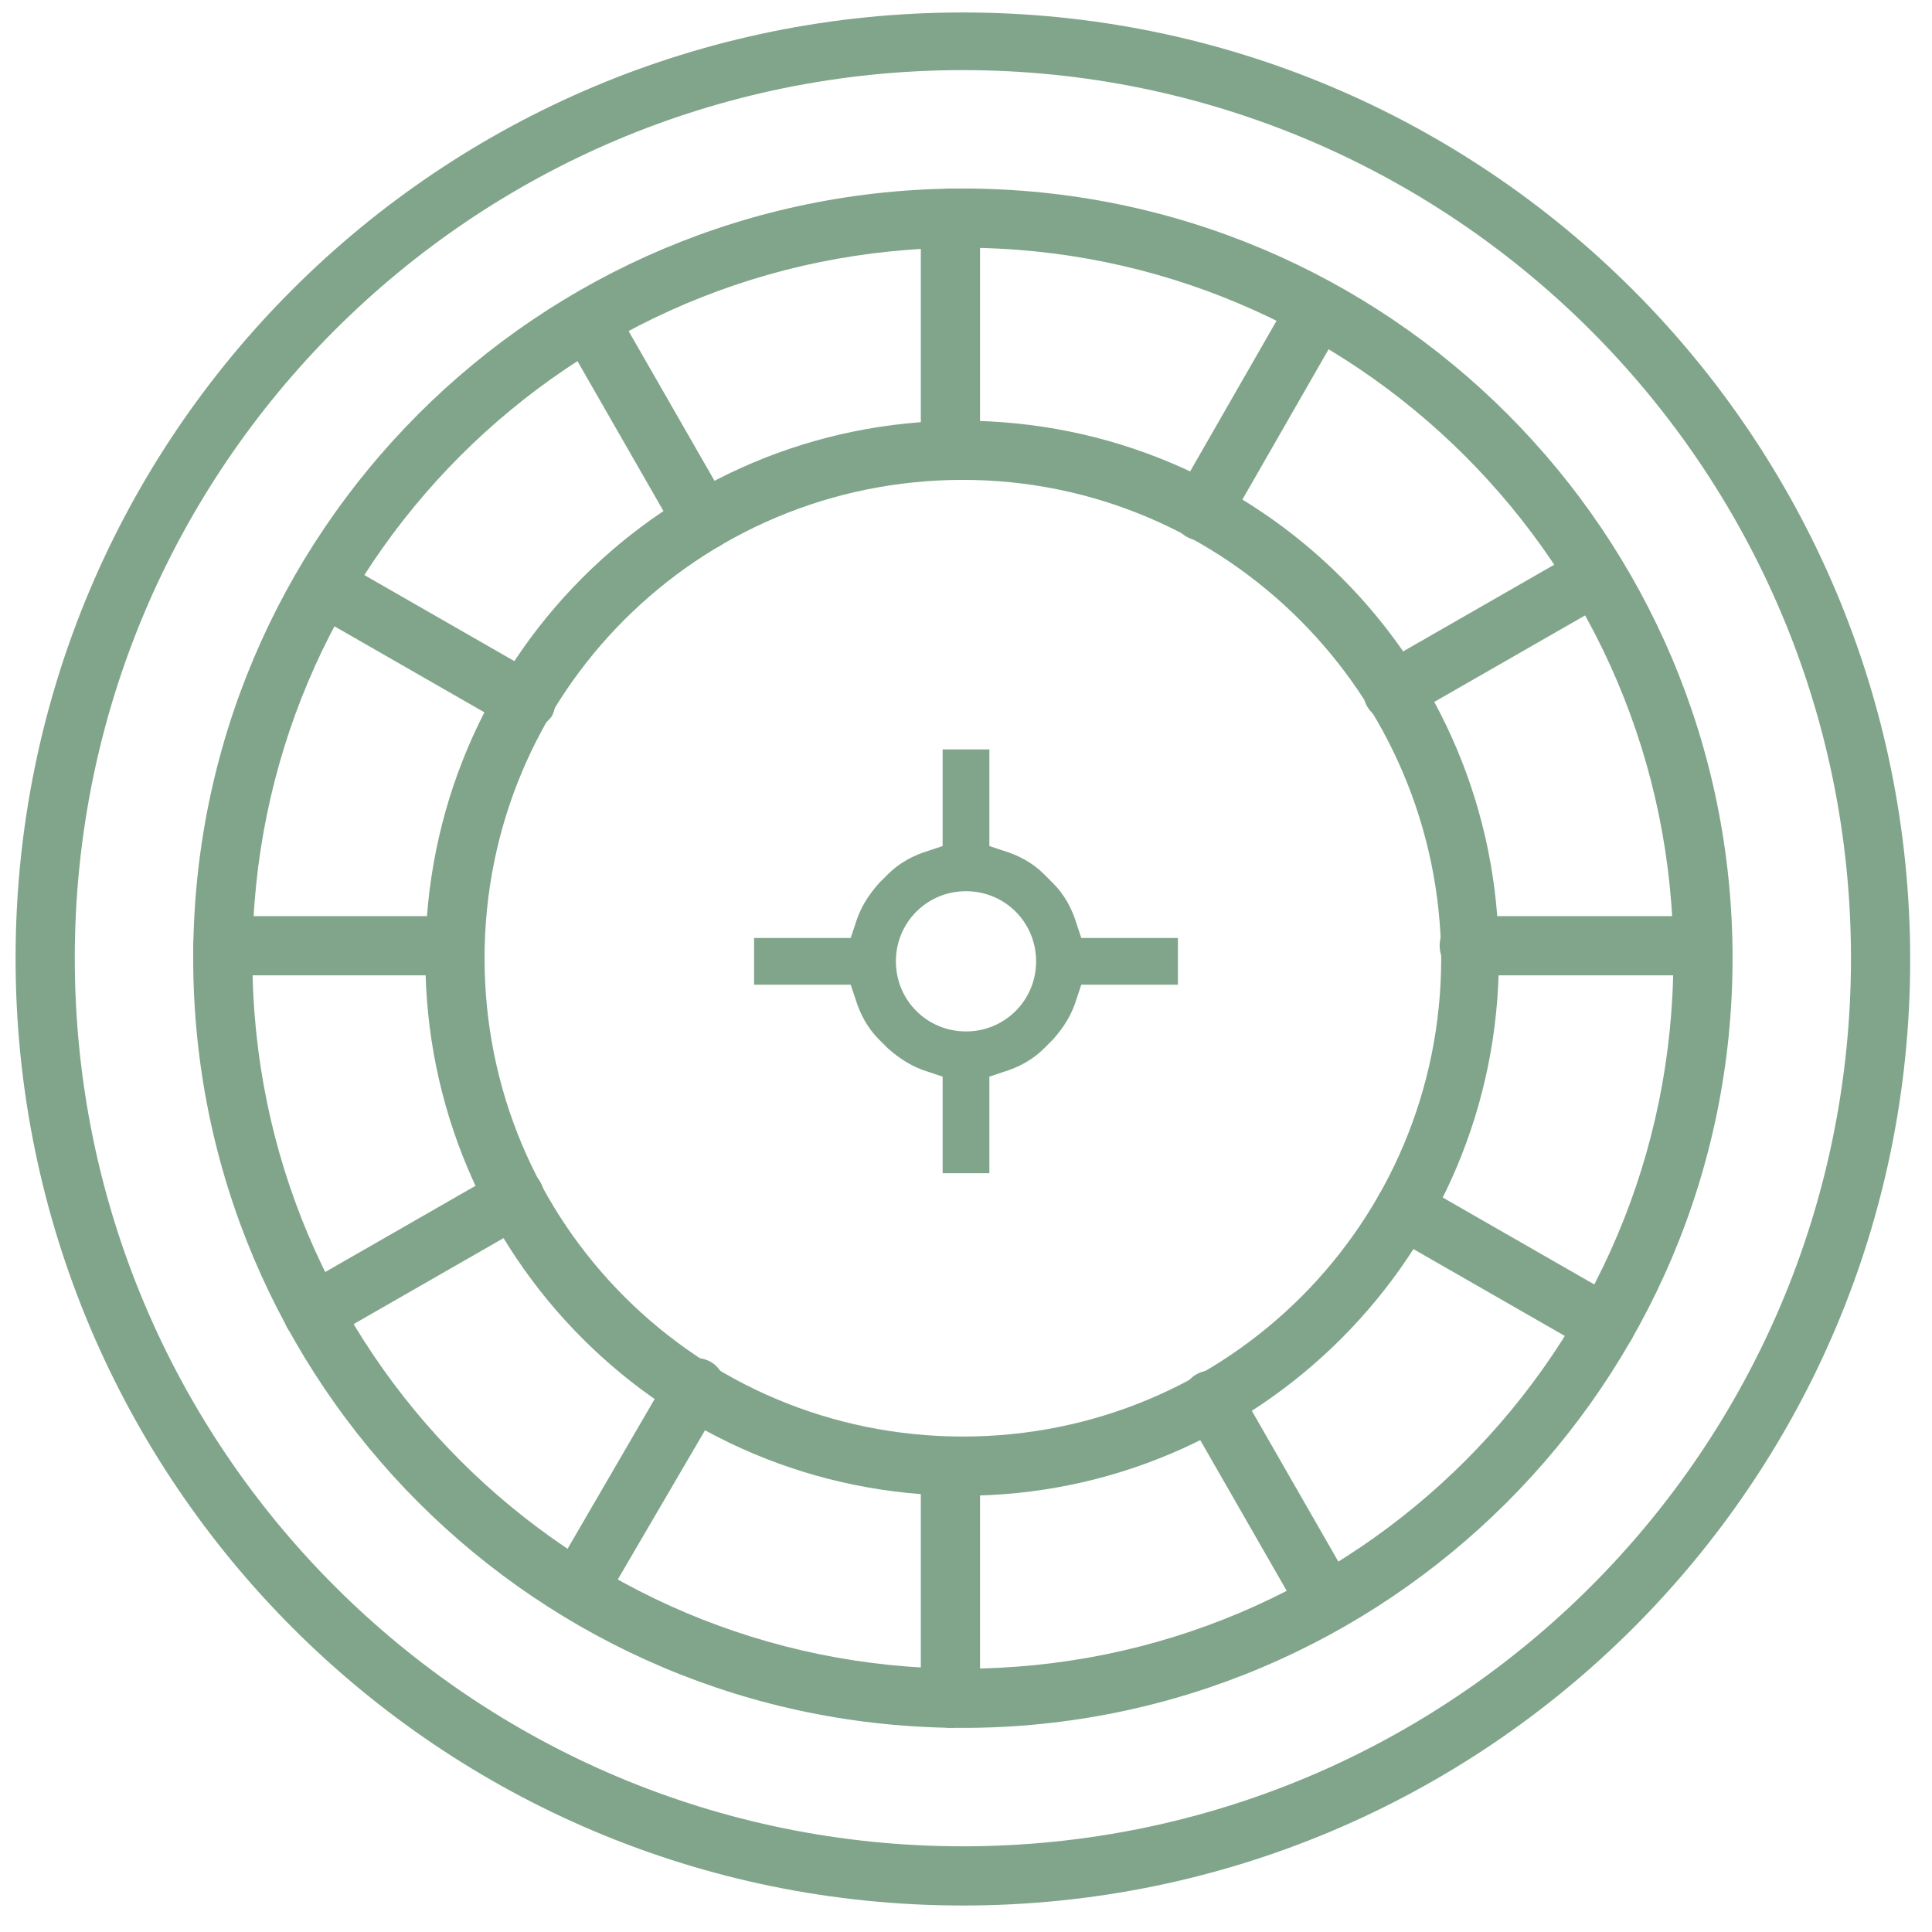 <?xml version="1.0" encoding="utf-8"?>
<!-- Generator: Adobe Illustrator 21.0.0, SVG Export Plug-In . SVG Version: 6.00 Build 0)  -->
<svg version="1.1" id="Capa_1" xmlns="http://www.w3.org/2000/svg" xmlns:xlink="http://www.w3.org/1999/xlink" x="0px" y="0px"
	 viewBox="0 0 124 124" style="enable-background:new 0 0 124 124;" xml:space="preserve">
<style type="text/css">
	.st0{fill:#81A58A;}
</style>
<path class="st0" d="M61.8,122.3C28.2,122.3,1,95.1,1,61.5S28.2,0.8,61.8,0.8s60.8,27.2,60.8,60.8S95.3,122.3,61.8,122.3z M61.8,4.5
	c-31.5,0-57,25.5-57,57s25.5,57,57,57s57-25.5,57-57S93.2,4.5,61.8,4.5z"/>
<path class="st0" d="M61.8,110.9c-27.3,0-49.4-22.1-49.4-49.4s22.1-49.4,49.4-49.4s49.4,22.1,49.4,49.4S89,110.9,61.8,110.9z
	 M61.8,15.9c-25.2,0-45.6,20.4-45.6,45.6s20.4,45.6,45.6,45.6s45.6-20.4,45.6-45.6S86.9,15.9,61.8,15.9z"/>
<path class="st0" d="M61,30.8c-1,0-1.9-0.8-1.9-1.9V14c0-1,0.8-1.9,1.9-1.9s1.9,0.8,1.9,1.9v14.9C62.9,30,62.1,30.8,61,30.8
	C61,30.8,61,30.8,61,30.8z"/>
<path class="st0" d="M61,110.9c-1,0-1.9-0.8-1.9-1.9V94.1c0-1,0.8-1.9,1.9-1.9s1.9,0.8,1.9,1.9V109C62.9,110,62,110.9,61,110.9z"/>
<path class="st0" d="M45.2,35.3c-0.7,0-1.3-0.4-1.7-0.9l-7.4-12.9c-0.5-0.9-0.2-2.1,0.7-2.6s2.1-0.2,2.6,0.7l7.4,12.9
	c0.5,0.9,0.2,2.1-0.7,2.6C45.9,35.2,45.6,35.3,45.2,35.3z"/>
<path class="st0" d="M85.2,104.6c-0.7,0-1.3-0.4-1.7-0.9l-7.4-12.9c-0.5-0.9-0.2-2.1,0.7-2.6c0.9-0.5,2.1-0.2,2.6,0.7l7.4,12.9
	c0.5,0.9,0.2,2.1-0.7,2.6C85.9,104.5,85.6,104.6,85.2,104.6z"/>
<path class="st0" d="M33.7,46.9c-0.3,0-0.7-0.1-0.9-0.2l-12.9-7.4c-0.9-0.5-1.2-1.7-0.7-2.6s1.7-1.2,2.6-0.7l12.9,7.4
	c0.9,0.5,1.2,1.7,0.7,2.6C35,46.5,34.4,46.9,33.7,46.9z"/>
<path class="st0" d="M103,86.9c-0.3,0-0.7-0.1-0.9-0.2l-12.9-7.4c-0.9-0.5-1.2-1.7-0.7-2.6c0.5-0.9,1.7-1.2,2.6-0.7l12.9,7.4
	c0.9,0.5,1.2,1.7,0.7,2.6C104.3,86.5,103.7,86.9,103,86.9z"/>
<path class="st0" d="M29.2,62.6H14.3c-1,0-1.9-0.8-1.9-1.9s0.8-1.9,1.9-1.9h14.9c1,0,1.9,0.8,1.9,1.9S30.2,62.6,29.2,62.6L29.2,62.6
	z"/>
<path class="st0" d="M109.2,62.6H94.3c-1,0-1.9-0.8-1.9-1.9s0.8-1.9,1.9-1.9h14.9c1,0,1.9,0.8,1.9,1.9S110.3,62.6,109.2,62.6z"/>
<path class="st0" d="M20.1,86.2c-1,0-1.9-0.8-1.9-1.9c0-0.7,0.4-1.3,1-1.7l12.9-7.4c0.9-0.5,2.1-0.2,2.6,0.7
	c0.5,0.9,0.2,2.1-0.7,2.6l-12.9,7.4C20.8,86.1,20.5,86.2,20.1,86.2z"/>
<path class="st0" d="M89.4,46.3c-1,0-1.9-0.8-1.9-1.9c0-0.7,0.4-1.3,1-1.7l12.9-7.4c0.9-0.5,2.1-0.2,2.6,0.7s0.2,2.1-0.7,2.6
	l-12.9,7.4C90.1,46.2,89.8,46.3,89.4,46.3z"/>
<path class="st0" d="M37.1,103.9c-1,0-1.9-0.8-1.9-1.9c0-0.3,0.1-0.7,0.3-1l7.5-12.9c0.5-0.9,1.7-1.2,2.6-0.7
	c0.9,0.5,1.2,1.7,0.7,2.6c0,0,0,0,0,0L38.7,103C38.4,103.6,37.7,103.9,37.1,103.9z"/>
<path class="st0" d="M77.1,34.7c-1,0-1.9-0.8-1.9-1.9c0-0.3,0.1-0.7,0.3-1l7.4-12.9c0.5-0.9,1.7-1.2,2.6-0.7s1.2,1.7,0.7,2.6
	l-7.4,12.9C78.5,34.3,77.8,34.7,77.1,34.7z"/>
<path class="st0" d="M61.8,96c-19.1,0-34.5-15.4-34.5-34.5C27.3,42.4,42.7,27,61.7,27c19.1,0,34.5,15.4,34.5,34.5v0
	C96.2,80.5,80.8,96,61.8,96z M61.8,30.8c-17,0-30.7,13.7-30.7,30.7s13.7,30.7,30.7,30.7s30.7-13.7,30.7-30.7l0,0
	C92.4,44.6,78.7,30.8,61.8,30.8z"/>
<path class="st0" d="M67,56.1c-0.7-0.7-1.6-1.2-2.6-1.5c-0.3-0.1-0.6-0.2-0.9-0.3v-6.2h-3v6.2c-0.3,0.1-0.6,0.2-0.9,0.3
	c-1,0.3-1.9,0.8-2.6,1.5c-0.2,0.2-0.4,0.4-0.6,0.6c-0.7,0.8-1.2,1.6-1.5,2.6c-0.1,0.3-0.2,0.6-0.3,0.9h-6.2v0v3h6.2v0
	c0.1,0.3,0.2,0.6,0.3,0.9c0.3,1,0.8,1.9,1.5,2.6c0.2,0.2,0.4,0.4,0.6,0.6c0.8,0.7,1.6,1.2,2.6,1.5c0.3,0.1,0.6,0.2,0.9,0.3v6.2h3
	v-6.2c0.3-0.1,0.6-0.2,0.9-0.3c1-0.3,1.9-0.8,2.6-1.5c0.2-0.2,0.4-0.4,0.6-0.6c0.7-0.8,1.2-1.6,1.5-2.6c0.1-0.3,0.2-0.6,0.3-0.9v0
	h6.2v-3v0h-6.2c-0.1-0.3-0.2-0.6-0.3-0.9c-0.3-1-0.8-1.9-1.5-2.6C67.4,56.5,67.2,56.3,67,56.1z M66.5,61.7c0,2.5-2,4.5-4.5,4.5
	s-4.5-2-4.5-4.5s2-4.5,4.5-4.5S66.5,59.2,66.5,61.7z"/>
</svg>
